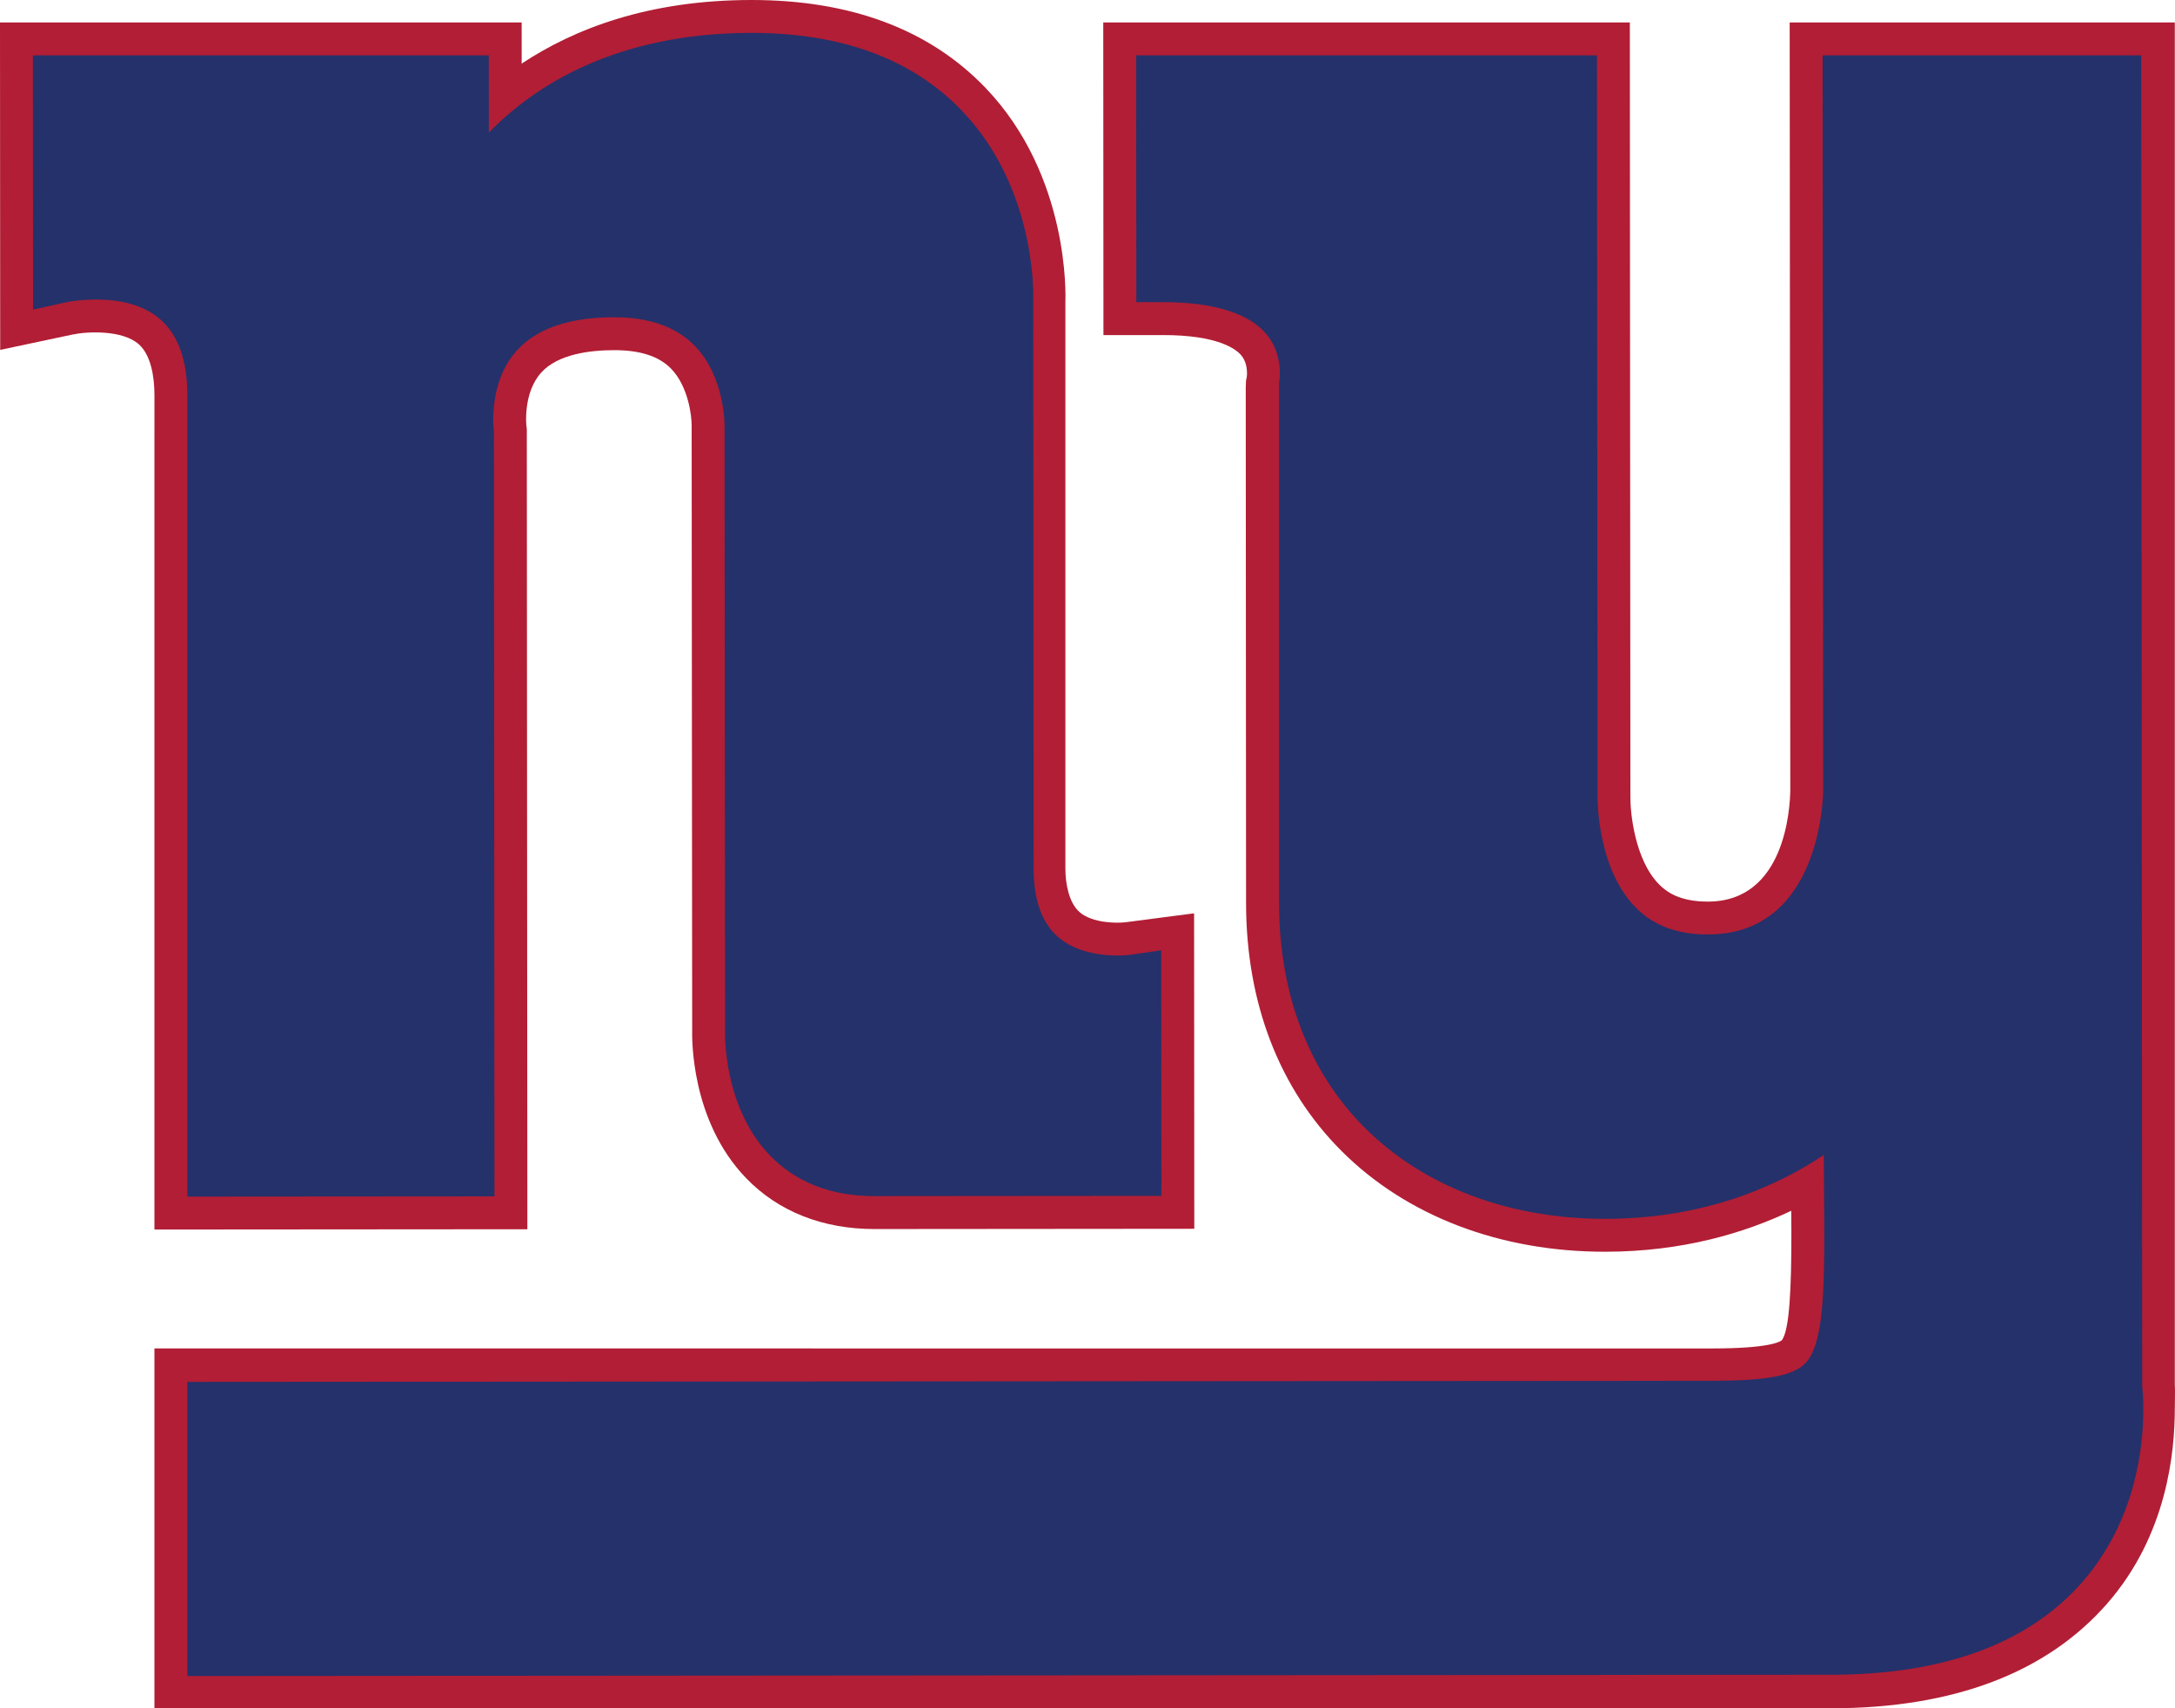 <?xml version="1.0" encoding="UTF-8"?>
<!-- Generator: Adobe Illustrator 12.0.0, SVG Export Plug-In . SVG Version: 6.00 Build 51448)  -->
<!DOCTYPE svg PUBLIC "-//W3C//DTD SVG 1.1//EN" "http://www.w3.org/Graphics/SVG/1.1/DTD/svg11.dtd">
<svg version="1.1" id="NEW_YORK_GIANTS" xmlns="http://www.w3.org/2000/svg" xmlns:xlink="http://www.w3.org/1999/xlink" width="254.668" height="200" viewBox="0 0 254.668 200" overflow="visible" enable-background="new 0 0 254.668 200" xml:space="preserve">
<g>
	<g>
		<path fill="#B21E35" d="M247.557,2.627h-38.005l0.071,89.827c-0.022,2.156-0.593,13.096-9.642,13.101    c-3.347,0.004-4.875-1.155-5.734-2.026c-2.838-2.883-3.377-8.428-3.347-10.321l-0.065-90.58h-61.656l0.022,36.604l7-0.003    c6.399-0.002,8.502,1.636,9.109,2.341c0.599,0.695,0.7,1.582,0.7,2.108c0,0.257-0.025,0.428-0.027,0.448    c-0.039,0.194-0.093,0.48-0.093,0.48l-0.027,0.817l0.036,60.281c0.008,11.715,3.883,21.767,11.201,29.071    c7.616,7.604,18.576,11.783,30.859,11.772c9.046-0.006,16.304-2.199,21.775-4.795c0.005,0.87,0.017,1.763,0.017,2.607    c0,6.158-0.189,11.421-1.138,12.568c-0.246,0.19-1.611,0.938-8.021,0.943H18.083V200h196.323    c14.375-0.01,25.246-4.18,32.306-12.244c7.047-8.049,7.933-17.798,7.933-22.84c0-1.275,0.052-2.207,0-2.777    c-0.003-0.646,0-159.511,0-159.511H247.557z"/>
		<path fill="#B21E35" d="M18.083,143.948l43.666-0.033l-0.065-93.645l-0.054-0.482c-0.004-0.038-0.388-3.794,1.728-6.155    c1.949-2.176,5.722-2.636,8.543-2.638c3.048-0.001,5.223,0.699,6.65,2.142c2.04,2.063,2.45,5.571,2.436,6.749l-0.002,0.176    l0.061,70.619l0.004-0.251c-0.038,1.083-0.185,10.777,6.321,17.513c3.76,3.894,8.957,5.951,15.03,5.949    c0.005,0,37.437-0.032,37.437-0.032l-0.022-36.933l-7.991,1.042c-0.918,0.12-3.891,0.158-5.43-1.192    c-1.251-1.098-1.649-3.364-1.65-5.071c0-0.203,0-0.001,0-66.601v0.284c0.023-0.599,0.554-14.801-9.385-25.136    C108.811,3.44,99.588-0.009,87.952,0C75.958,0.012,67.277,3.342,61.083,7.445c-0.001-2.073-0.003-4.817-0.003-4.817H0    l0.023,38.335l8.507-1.804c1.703-0.361,5.836-0.551,7.742,1.165c1.385,1.246,1.812,3.733,1.812,5.937V143.948z"/>
	</g>
	<g>
		<path fill="#25316A" d="M149.761,105.703c0.008,10.67,3.479,19.78,10.055,26.347c6.891,6.876,16.883,10.658,28.139,10.647    c11.988-0.007,20.525-4.079,25.584-7.476c0.008,1.188,0.019,2.829,0.019,2.829c0.022,2.392,0.044,4.593,0.044,6.605    c0,8.042-0.339,13.045-2.248,14.975c-1.419,1.434-4.537,2.021-10.76,2.026l-178.66,0.128v34.436l192.469-0.146    c13.219-0.01,23.115-3.662,29.41-10.854c6.227-7.114,7.146-15.73,7.146-20.188c0-1.37-0.084-2.323-0.131-2.743    c0-0.353-0.117-155.813-0.117-155.813h-37.305l0.068,85.973c-0.002,0.685-0.219,16.946-13.489,16.954    c-3.612,0.004-6.396-1.043-8.507-3.202c-4.569-4.676-4.427-12.99-4.427-13.074c0.003-0.085-0.063-86.651-0.063-86.651h-53.958    l0.021,28.902l3.147-0.001c5.882-0.003,10.072,1.306,12.117,3.784c2.04,2.47,1.471,5.495,1.446,5.623V105.703z"/>
		<path fill="#25316A" d="M21.935,140.095l35.962-0.027l-0.063-89.612l-0.027-0.214c-0.007-0.054-0.642-5.401,2.63-9.119    c2.321-2.636,6.177-3.975,11.461-3.979c4.103-0.003,7.279,1.119,9.438,3.333c3.606,3.697,3.501,9.423,3.5,9.48    c-0.001,0.099,0.06,70.718,0.06,70.718c-0.011,0.251-0.25,8.9,5.245,14.59c3.06,3.169,7.185,4.774,12.26,4.773    c0.001,0,33.586-0.028,33.586-0.028l-0.019-28.754l-3.615,0.525c-0.052,0.007-5.223,0.719-8.46-2.08    c-1.899-1.642-2.863-4.333-2.864-7.996c0-0.001-0.046-66.601-0.046-66.601c0.019-0.405,0.417-13.021-8.396-22.186    C106.79,6.894,98.503,3.842,87.954,3.85C72.155,3.866,62.627,9.991,57.238,15.523c-0.002-2.718-0.006-9.045-0.006-9.045H3.852    L3.871,36.25l3.842-0.854c0.07-0.016,7.104-1.528,11.108,2.04c2.023,1.804,3.114,4.752,3.114,8.787V140.095z"/>
	</g>
</g>
</svg>